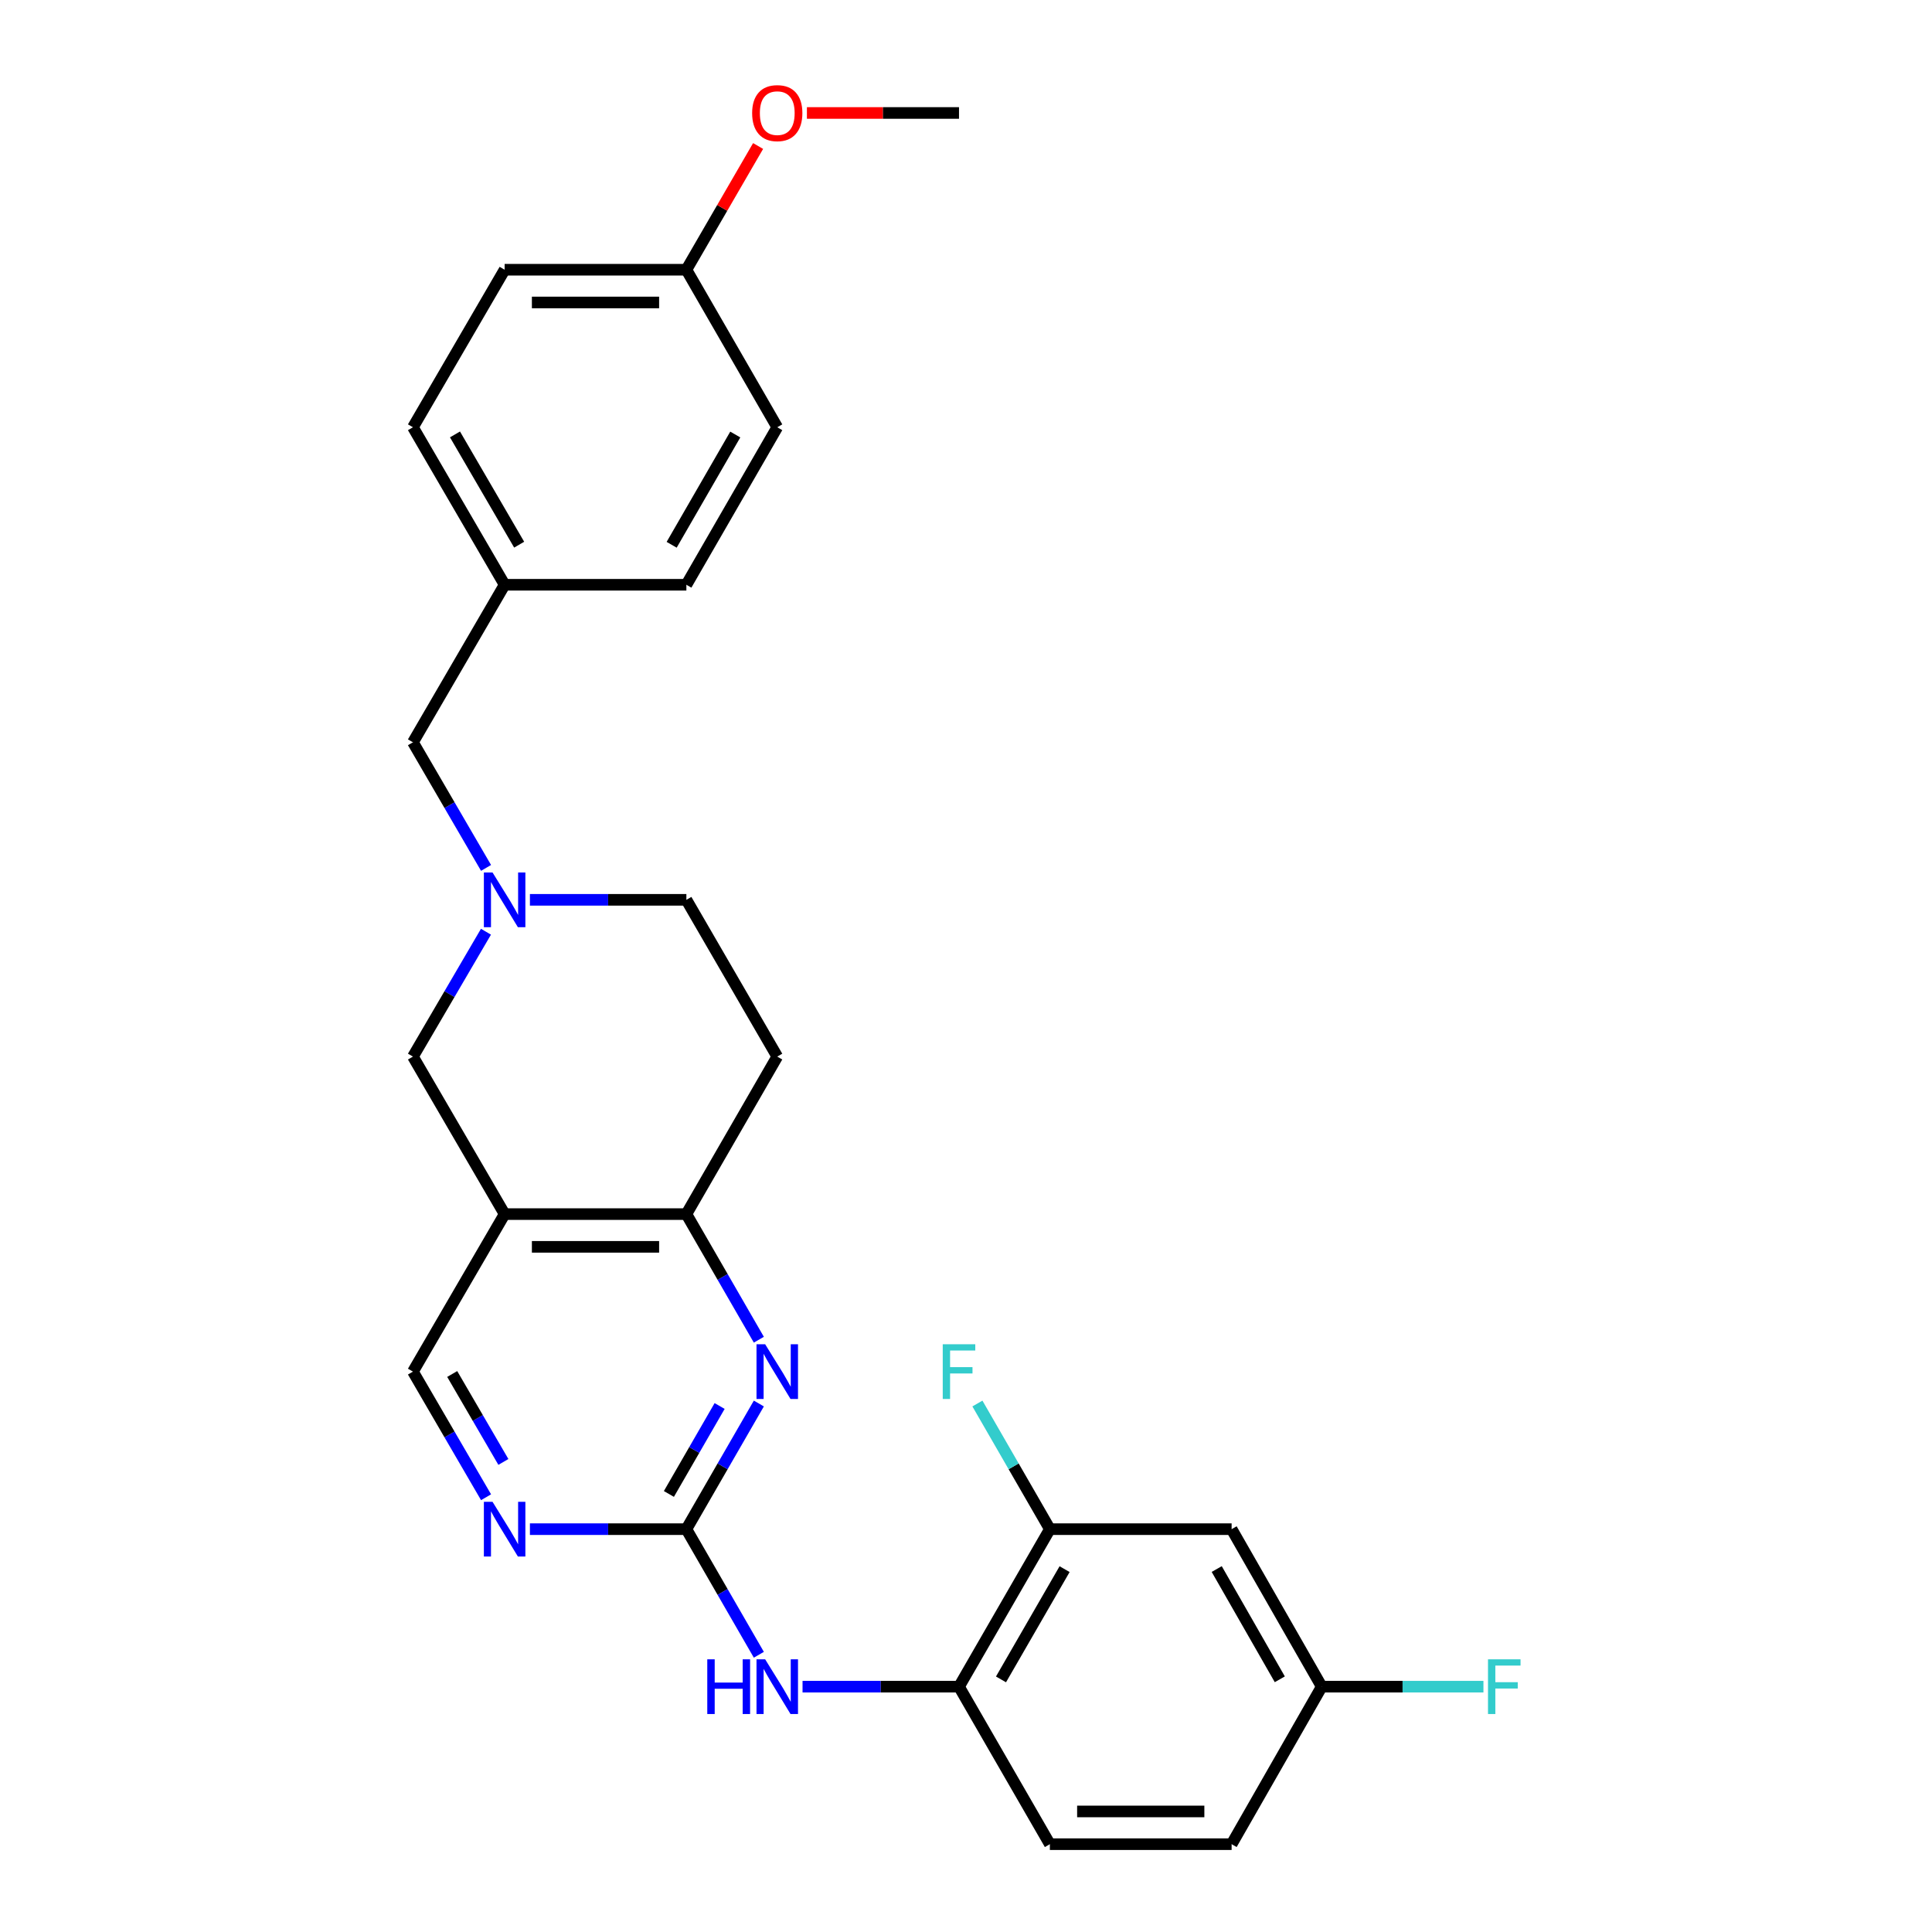 <?xml version='1.0' encoding='iso-8859-1'?>
<svg version='1.1' baseProfile='full'
              xmlns='http://www.w3.org/2000/svg'
                      xmlns:rdkit='http://www.rdkit.org/xml'
                      xmlns:xlink='http://www.w3.org/1999/xlink'
                  xml:space='preserve'
width='1000px' height='1000px' viewBox='0 0 1000 1000'>
<!-- END OF HEADER -->
<rect style='opacity:1.0;fill:#FFFFFF;stroke:none' width='1000' height='1000' x='0' y='0'> </rect>
<path class='bond-0' d='M 355.268,791.491 L 374.024,758.975' style='fill:none;fill-rule:evenodd;stroke:#000000;stroke-width:6px;stroke-linecap:butt;stroke-linejoin:miter;stroke-opacity:1' />
<path class='bond-0' d='M 374.024,758.975 L 392.78,726.458' style='fill:none;fill-rule:evenodd;stroke:#0000FF;stroke-width:6px;stroke-linecap:butt;stroke-linejoin:miter;stroke-opacity:1' />
<path class='bond-0' d='M 346.218,773.27 L 359.347,750.509' style='fill:none;fill-rule:evenodd;stroke:#000000;stroke-width:6px;stroke-linecap:butt;stroke-linejoin:miter;stroke-opacity:1' />
<path class='bond-0' d='M 359.347,750.509 L 372.476,727.747' style='fill:none;fill-rule:evenodd;stroke:#0000FF;stroke-width:6px;stroke-linecap:butt;stroke-linejoin:miter;stroke-opacity:1' />
<path class='bond-4' d='M 355.268,791.491 L 374.023,823.998' style='fill:none;fill-rule:evenodd;stroke:#000000;stroke-width:6px;stroke-linecap:butt;stroke-linejoin:miter;stroke-opacity:1' />
<path class='bond-4' d='M 374.023,823.998 L 392.778,856.505' style='fill:none;fill-rule:evenodd;stroke:#0000FF;stroke-width:6px;stroke-linecap:butt;stroke-linejoin:miter;stroke-opacity:1' />
<path class='bond-5' d='M 355.268,791.491 L 314.776,791.491' style='fill:none;fill-rule:evenodd;stroke:#000000;stroke-width:6px;stroke-linecap:butt;stroke-linejoin:miter;stroke-opacity:1' />
<path class='bond-5' d='M 314.776,791.491 L 274.285,791.491' style='fill:none;fill-rule:evenodd;stroke:#0000FF;stroke-width:6px;stroke-linecap:butt;stroke-linejoin:miter;stroke-opacity:1' />
<path class='bond-2' d='M 392.778,693.432 L 374.023,660.925' style='fill:none;fill-rule:evenodd;stroke:#0000FF;stroke-width:6px;stroke-linecap:butt;stroke-linejoin:miter;stroke-opacity:1' />
<path class='bond-2' d='M 374.023,660.925 L 355.268,628.417' style='fill:none;fill-rule:evenodd;stroke:#000000;stroke-width:6px;stroke-linecap:butt;stroke-linejoin:miter;stroke-opacity:1' />
<path class='bond-1' d='M 261.193,628.417 L 213.741,709.945' style='fill:none;fill-rule:evenodd;stroke:#000000;stroke-width:6px;stroke-linecap:butt;stroke-linejoin:miter;stroke-opacity:1' />
<path class='bond-8' d='M 261.193,628.417 L 213.741,546.89' style='fill:none;fill-rule:evenodd;stroke:#000000;stroke-width:6px;stroke-linecap:butt;stroke-linejoin:miter;stroke-opacity:1' />
<path class='bond-27' d='M 261.193,628.417 L 355.268,628.417' style='fill:none;fill-rule:evenodd;stroke:#000000;stroke-width:6px;stroke-linecap:butt;stroke-linejoin:miter;stroke-opacity:1' />
<path class='bond-27' d='M 275.304,645.361 L 341.157,645.361' style='fill:none;fill-rule:evenodd;stroke:#000000;stroke-width:6px;stroke-linecap:butt;stroke-linejoin:miter;stroke-opacity:1' />
<path class='bond-11' d='M 355.268,628.417 L 402.306,546.89' style='fill:none;fill-rule:evenodd;stroke:#000000;stroke-width:6px;stroke-linecap:butt;stroke-linejoin:miter;stroke-opacity:1' />
<path class='bond-3' d='M 251.538,482.259 L 232.64,514.574' style='fill:none;fill-rule:evenodd;stroke:#0000FF;stroke-width:6px;stroke-linecap:butt;stroke-linejoin:miter;stroke-opacity:1' />
<path class='bond-3' d='M 232.64,514.574 L 213.741,546.89' style='fill:none;fill-rule:evenodd;stroke:#000000;stroke-width:6px;stroke-linecap:butt;stroke-linejoin:miter;stroke-opacity:1' />
<path class='bond-13' d='M 251.58,449.23 L 232.661,416.721' style='fill:none;fill-rule:evenodd;stroke:#0000FF;stroke-width:6px;stroke-linecap:butt;stroke-linejoin:miter;stroke-opacity:1' />
<path class='bond-13' d='M 232.661,416.721 L 213.741,384.212' style='fill:none;fill-rule:evenodd;stroke:#000000;stroke-width:6px;stroke-linecap:butt;stroke-linejoin:miter;stroke-opacity:1' />
<path class='bond-28' d='M 274.285,465.749 L 314.776,465.749' style='fill:none;fill-rule:evenodd;stroke:#0000FF;stroke-width:6px;stroke-linecap:butt;stroke-linejoin:miter;stroke-opacity:1' />
<path class='bond-28' d='M 314.776,465.749 L 355.268,465.749' style='fill:none;fill-rule:evenodd;stroke:#000000;stroke-width:6px;stroke-linecap:butt;stroke-linejoin:miter;stroke-opacity:1' />
<path class='bond-6' d='M 415.397,873.018 L 455.889,873.018' style='fill:none;fill-rule:evenodd;stroke:#0000FF;stroke-width:6px;stroke-linecap:butt;stroke-linejoin:miter;stroke-opacity:1' />
<path class='bond-6' d='M 455.889,873.018 L 496.381,873.018' style='fill:none;fill-rule:evenodd;stroke:#000000;stroke-width:6px;stroke-linecap:butt;stroke-linejoin:miter;stroke-opacity:1' />
<path class='bond-10' d='M 251.581,774.972 L 232.661,742.458' style='fill:none;fill-rule:evenodd;stroke:#0000FF;stroke-width:6px;stroke-linecap:butt;stroke-linejoin:miter;stroke-opacity:1' />
<path class='bond-10' d='M 232.661,742.458 L 213.741,709.945' style='fill:none;fill-rule:evenodd;stroke:#000000;stroke-width:6px;stroke-linecap:butt;stroke-linejoin:miter;stroke-opacity:1' />
<path class='bond-10' d='M 260.55,756.696 L 247.306,733.937' style='fill:none;fill-rule:evenodd;stroke:#0000FF;stroke-width:6px;stroke-linecap:butt;stroke-linejoin:miter;stroke-opacity:1' />
<path class='bond-10' d='M 247.306,733.937 L 234.062,711.177' style='fill:none;fill-rule:evenodd;stroke:#000000;stroke-width:6px;stroke-linecap:butt;stroke-linejoin:miter;stroke-opacity:1' />
<path class='bond-7' d='M 496.381,873.018 L 543.409,791.491' style='fill:none;fill-rule:evenodd;stroke:#000000;stroke-width:6px;stroke-linecap:butt;stroke-linejoin:miter;stroke-opacity:1' />
<path class='bond-7' d='M 518.112,869.255 L 551.031,812.186' style='fill:none;fill-rule:evenodd;stroke:#000000;stroke-width:6px;stroke-linecap:butt;stroke-linejoin:miter;stroke-opacity:1' />
<path class='bond-14' d='M 496.381,873.018 L 543.409,954.545' style='fill:none;fill-rule:evenodd;stroke:#000000;stroke-width:6px;stroke-linecap:butt;stroke-linejoin:miter;stroke-opacity:1' />
<path class='bond-9' d='M 543.409,791.491 L 637.484,791.491' style='fill:none;fill-rule:evenodd;stroke:#000000;stroke-width:6px;stroke-linecap:butt;stroke-linejoin:miter;stroke-opacity:1' />
<path class='bond-16' d='M 543.409,791.491 L 524.656,758.975' style='fill:none;fill-rule:evenodd;stroke:#000000;stroke-width:6px;stroke-linecap:butt;stroke-linejoin:miter;stroke-opacity:1' />
<path class='bond-16' d='M 524.656,758.975 L 505.904,726.458' style='fill:none;fill-rule:evenodd;stroke:#33CCCC;stroke-width:6px;stroke-linecap:butt;stroke-linejoin:miter;stroke-opacity:1' />
<path class='bond-29' d='M 637.484,791.491 L 684.126,873.018' style='fill:none;fill-rule:evenodd;stroke:#000000;stroke-width:6px;stroke-linecap:butt;stroke-linejoin:miter;stroke-opacity:1' />
<path class='bond-29' d='M 629.773,812.134 L 662.423,869.203' style='fill:none;fill-rule:evenodd;stroke:#000000;stroke-width:6px;stroke-linecap:butt;stroke-linejoin:miter;stroke-opacity:1' />
<path class='bond-12' d='M 402.306,546.89 L 355.268,465.749' style='fill:none;fill-rule:evenodd;stroke:#000000;stroke-width:6px;stroke-linecap:butt;stroke-linejoin:miter;stroke-opacity:1' />
<path class='bond-17' d='M 213.741,384.212 L 261.193,302.675' style='fill:none;fill-rule:evenodd;stroke:#000000;stroke-width:6px;stroke-linecap:butt;stroke-linejoin:miter;stroke-opacity:1' />
<path class='bond-19' d='M 543.409,954.545 L 637.484,954.545' style='fill:none;fill-rule:evenodd;stroke:#000000;stroke-width:6px;stroke-linecap:butt;stroke-linejoin:miter;stroke-opacity:1' />
<path class='bond-19' d='M 557.52,937.602 L 623.372,937.602' style='fill:none;fill-rule:evenodd;stroke:#000000;stroke-width:6px;stroke-linecap:butt;stroke-linejoin:miter;stroke-opacity:1' />
<path class='bond-15' d='M 684.126,873.018 L 637.484,954.545' style='fill:none;fill-rule:evenodd;stroke:#000000;stroke-width:6px;stroke-linecap:butt;stroke-linejoin:miter;stroke-opacity:1' />
<path class='bond-20' d='M 684.126,873.018 L 725.975,873.018' style='fill:none;fill-rule:evenodd;stroke:#000000;stroke-width:6px;stroke-linecap:butt;stroke-linejoin:miter;stroke-opacity:1' />
<path class='bond-20' d='M 725.975,873.018 L 767.824,873.018' style='fill:none;fill-rule:evenodd;stroke:#33CCCC;stroke-width:6px;stroke-linecap:butt;stroke-linejoin:miter;stroke-opacity:1' />
<path class='bond-21' d='M 261.193,302.675 L 213.741,221.148' style='fill:none;fill-rule:evenodd;stroke:#000000;stroke-width:6px;stroke-linecap:butt;stroke-linejoin:miter;stroke-opacity:1' />
<path class='bond-21' d='M 268.719,281.923 L 235.503,224.854' style='fill:none;fill-rule:evenodd;stroke:#000000;stroke-width:6px;stroke-linecap:butt;stroke-linejoin:miter;stroke-opacity:1' />
<path class='bond-22' d='M 261.193,302.675 L 355.268,302.675' style='fill:none;fill-rule:evenodd;stroke:#000000;stroke-width:6px;stroke-linecap:butt;stroke-linejoin:miter;stroke-opacity:1' />
<path class='bond-18' d='M 355.268,139.611 L 261.193,139.611' style='fill:none;fill-rule:evenodd;stroke:#000000;stroke-width:6px;stroke-linecap:butt;stroke-linejoin:miter;stroke-opacity:1' />
<path class='bond-18' d='M 341.157,156.555 L 275.304,156.555' style='fill:none;fill-rule:evenodd;stroke:#000000;stroke-width:6px;stroke-linecap:butt;stroke-linejoin:miter;stroke-opacity:1' />
<path class='bond-25' d='M 355.268,139.611 L 373.829,107.593' style='fill:none;fill-rule:evenodd;stroke:#000000;stroke-width:6px;stroke-linecap:butt;stroke-linejoin:miter;stroke-opacity:1' />
<path class='bond-25' d='M 373.829,107.593 L 392.39,75.575' style='fill:none;fill-rule:evenodd;stroke:#FF0000;stroke-width:6px;stroke-linecap:butt;stroke-linejoin:miter;stroke-opacity:1' />
<path class='bond-30' d='M 355.268,139.611 L 402.306,221.148' style='fill:none;fill-rule:evenodd;stroke:#000000;stroke-width:6px;stroke-linecap:butt;stroke-linejoin:miter;stroke-opacity:1' />
<path class='bond-23' d='M 213.741,221.148 L 261.193,139.611' style='fill:none;fill-rule:evenodd;stroke:#000000;stroke-width:6px;stroke-linecap:butt;stroke-linejoin:miter;stroke-opacity:1' />
<path class='bond-24' d='M 355.268,302.675 L 402.306,221.148' style='fill:none;fill-rule:evenodd;stroke:#000000;stroke-width:6px;stroke-linecap:butt;stroke-linejoin:miter;stroke-opacity:1' />
<path class='bond-24' d='M 347.648,281.979 L 380.574,224.91' style='fill:none;fill-rule:evenodd;stroke:#000000;stroke-width:6px;stroke-linecap:butt;stroke-linejoin:miter;stroke-opacity:1' />
<path class='bond-26' d='M 417.657,58.47 L 457.019,58.47' style='fill:none;fill-rule:evenodd;stroke:#FF0000;stroke-width:6px;stroke-linecap:butt;stroke-linejoin:miter;stroke-opacity:1' />
<path class='bond-26' d='M 457.019,58.47 L 496.381,58.47' style='fill:none;fill-rule:evenodd;stroke:#000000;stroke-width:6px;stroke-linecap:butt;stroke-linejoin:miter;stroke-opacity:1' />
<path  class='atom-1' d='M 396.046 695.785
L 405.326 710.785
Q 406.246 712.265, 407.726 714.945
Q 409.206 717.625, 409.286 717.785
L 409.286 695.785
L 413.046 695.785
L 413.046 724.105
L 409.166 724.105
L 399.206 707.705
Q 398.046 705.785, 396.806 703.585
Q 395.606 701.385, 395.246 700.705
L 395.246 724.105
L 391.566 724.105
L 391.566 695.785
L 396.046 695.785
' fill='#0000FF'/>
<path  class='atom-4' d='M 254.933 451.589
L 264.213 466.589
Q 265.133 468.069, 266.613 470.749
Q 268.093 473.429, 268.173 473.589
L 268.173 451.589
L 271.933 451.589
L 271.933 479.909
L 268.053 479.909
L 258.093 463.509
Q 256.933 461.589, 255.693 459.389
Q 254.493 457.189, 254.133 456.509
L 254.133 479.909
L 250.453 479.909
L 250.453 451.589
L 254.933 451.589
' fill='#0000FF'/>
<path  class='atom-5' d='M 366.086 858.858
L 369.926 858.858
L 369.926 870.898
L 384.406 870.898
L 384.406 858.858
L 388.246 858.858
L 388.246 887.178
L 384.406 887.178
L 384.406 874.098
L 369.926 874.098
L 369.926 887.178
L 366.086 887.178
L 366.086 858.858
' fill='#0000FF'/>
<path  class='atom-5' d='M 396.046 858.858
L 405.326 873.858
Q 406.246 875.338, 407.726 878.018
Q 409.206 880.698, 409.286 880.858
L 409.286 858.858
L 413.046 858.858
L 413.046 887.178
L 409.166 887.178
L 399.206 870.778
Q 398.046 868.858, 396.806 866.658
Q 395.606 864.458, 395.246 863.778
L 395.246 887.178
L 391.566 887.178
L 391.566 858.858
L 396.046 858.858
' fill='#0000FF'/>
<path  class='atom-6' d='M 254.933 777.331
L 264.213 792.331
Q 265.133 793.811, 266.613 796.491
Q 268.093 799.171, 268.173 799.331
L 268.173 777.331
L 271.933 777.331
L 271.933 805.651
L 268.053 805.651
L 258.093 789.251
Q 256.933 787.331, 255.693 785.131
Q 254.493 782.931, 254.133 782.251
L 254.133 805.651
L 250.453 805.651
L 250.453 777.331
L 254.933 777.331
' fill='#0000FF'/>
<path  class='atom-17' d='M 487.961 695.785
L 504.801 695.785
L 504.801 699.025
L 491.761 699.025
L 491.761 707.625
L 503.361 707.625
L 503.361 710.905
L 491.761 710.905
L 491.761 724.105
L 487.961 724.105
L 487.961 695.785
' fill='#33CCCC'/>
<path  class='atom-21' d='M 770.186 858.858
L 787.026 858.858
L 787.026 862.098
L 773.986 862.098
L 773.986 870.698
L 785.586 870.698
L 785.586 873.978
L 773.986 873.978
L 773.986 887.178
L 770.186 887.178
L 770.186 858.858
' fill='#33CCCC'/>
<path  class='atom-26' d='M 389.306 58.55
Q 389.306 51.75, 392.666 47.95
Q 396.026 44.15, 402.306 44.15
Q 408.586 44.15, 411.946 47.95
Q 415.306 51.75, 415.306 58.55
Q 415.306 65.43, 411.906 69.35
Q 408.506 73.23, 402.306 73.23
Q 396.066 73.23, 392.666 69.35
Q 389.306 65.47, 389.306 58.55
M 402.306 70.03
Q 406.626 70.03, 408.946 67.15
Q 411.306 64.23, 411.306 58.55
Q 411.306 52.99, 408.946 50.19
Q 406.626 47.35, 402.306 47.35
Q 397.986 47.35, 395.626 50.15
Q 393.306 52.95, 393.306 58.55
Q 393.306 64.27, 395.626 67.15
Q 397.986 70.03, 402.306 70.03
' fill='#FF0000'/>
</svg>
